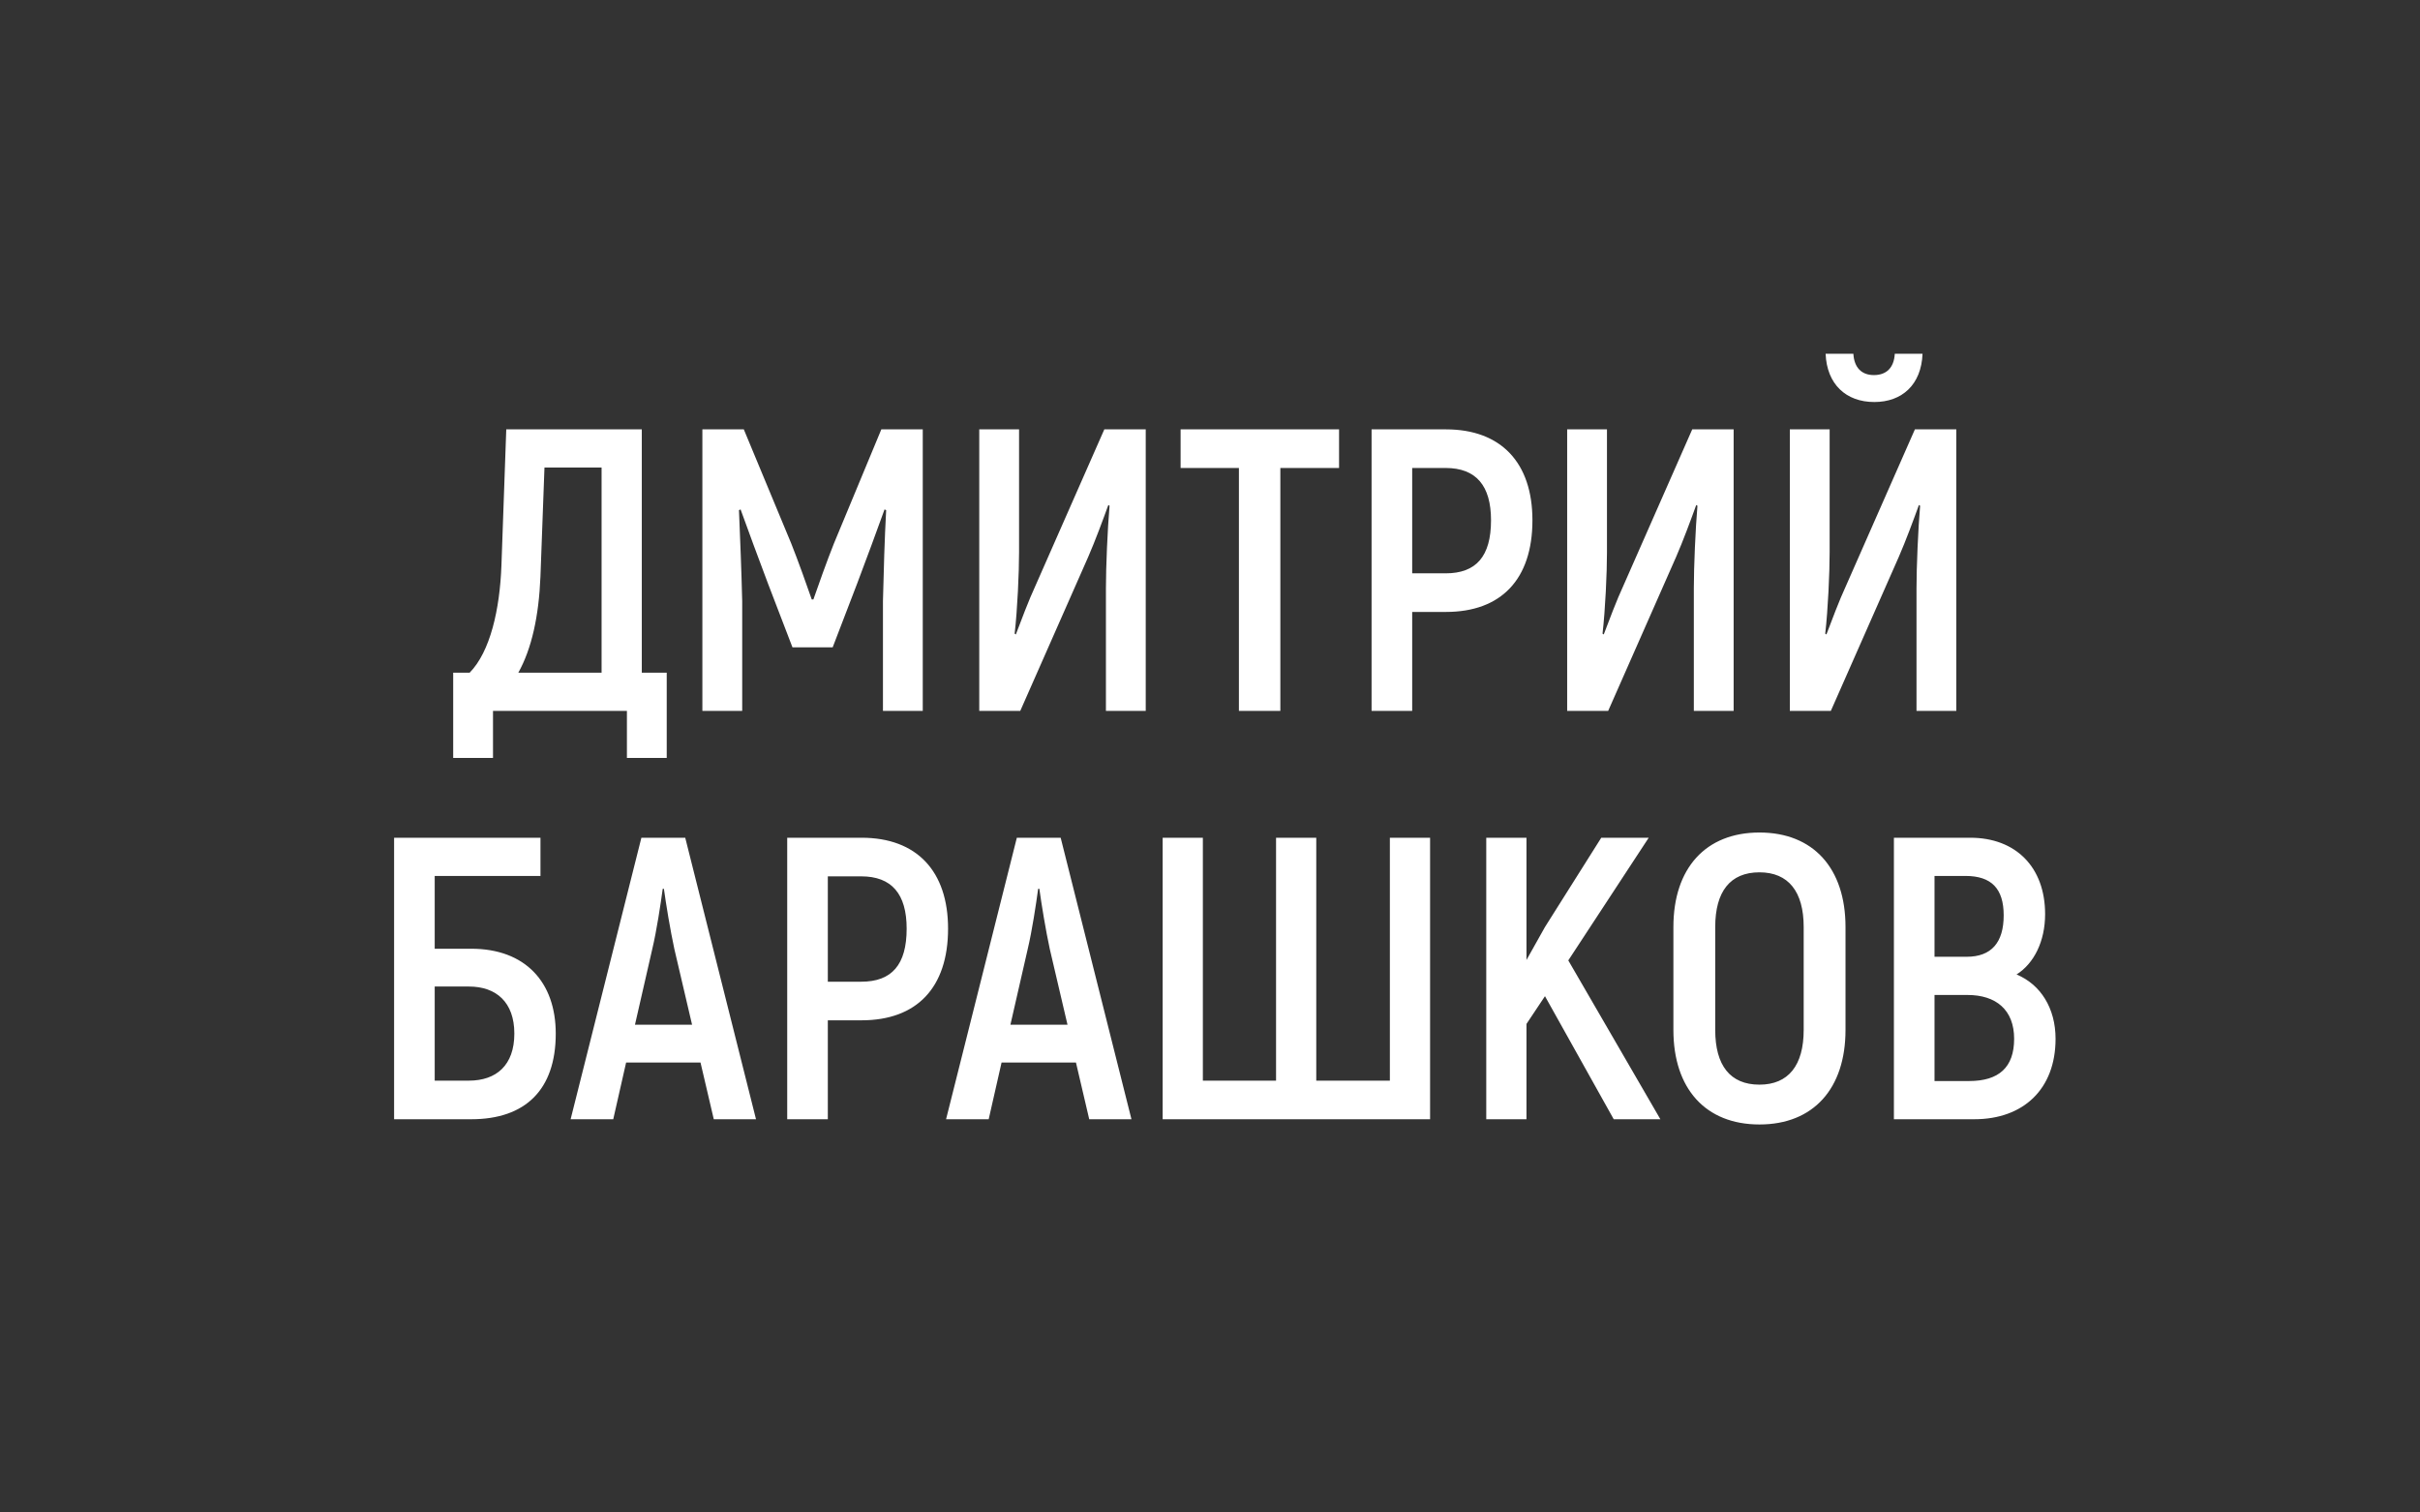 <?xml version="1.0" encoding="UTF-8"?> <svg xmlns="http://www.w3.org/2000/svg" width="160" height="100" viewBox="0 0 160 100" fill="none"><rect x="0" y="0" width="160" height="100" fill="#333333" stroke="none"/><path d="M42.433 44.474H44.081V50.111H41.449V47H32.595V50.111H29.963V44.474H31.053C32.409 43.092 33.047 40.3 33.153 37.375L33.472 28.388H42.433V44.474ZM39.774 44.474V30.914H35.998L35.732 38.12C35.626 40.752 35.147 42.905 34.27 44.474H39.774ZM58.27 28.388H61.009V47H58.377V39.741C58.43 37.614 58.483 35.673 58.589 33.733L58.483 33.679C57.951 35.168 57.313 36.87 56.675 38.572L55.053 42.799H52.394L50.772 38.572C50.134 36.87 49.496 35.168 48.964 33.679L48.858 33.733C48.938 35.673 49.018 37.614 49.071 39.741V47H46.438V28.388H49.177L52.315 35.939C52.74 37.003 53.378 38.784 53.67 39.635H53.777C54.069 38.784 54.707 37.003 55.133 35.939L58.27 28.388ZM64.744 47V28.388H67.376V36.524C67.376 37.854 67.27 40.273 67.084 41.895L67.163 41.948C67.509 41.044 67.988 39.741 68.493 38.651L73.013 28.388H75.751V47H73.119V38.891C73.119 37.481 73.225 34.982 73.359 33.44L73.279 33.387C72.933 34.344 72.401 35.78 71.949 36.817L67.456 47H64.744ZM88.533 28.388V30.941H84.651V47H81.912V30.941H78.057V28.388H88.533ZM95.602 28.388C99.244 28.388 101.318 30.595 101.318 34.397C101.318 38.306 99.244 40.459 95.602 40.459H93.368V47H90.683V28.388H95.602ZM95.575 37.907C97.596 37.907 98.58 36.79 98.58 34.397C98.58 32.111 97.596 30.941 95.575 30.941H93.368V37.907H95.575ZM103.614 47V28.388H106.246V36.524C106.246 37.854 106.139 40.273 105.953 41.895L106.033 41.948C106.379 41.044 106.857 39.741 107.363 38.651L111.883 28.388H114.621V47H111.989V38.891C111.989 37.481 112.095 34.982 112.228 33.44L112.148 33.387C111.803 34.344 111.271 35.78 110.819 36.817L106.326 47H103.614ZM123.919 26.58C122.058 26.58 120.782 25.41 120.702 23.39H122.537C122.59 24.32 123.095 24.799 123.893 24.799C124.717 24.799 125.222 24.32 125.275 23.39H127.11C127.03 25.437 125.754 26.58 123.919 26.58ZM118.336 47V28.388H120.968V36.524C120.968 37.854 120.862 40.273 120.676 41.895L120.755 41.948C121.101 41.044 121.58 39.741 122.085 38.651L126.605 28.388H129.343V47H126.711V38.891C126.711 37.481 126.817 34.982 126.95 33.44L126.871 33.387C126.525 34.344 125.993 35.78 125.541 36.817L121.048 47H118.336ZM31.161 62.727C34.724 62.727 36.744 64.933 36.744 68.337C36.744 72.059 34.724 74 31.161 74H26.056V55.388H35.734V57.914H28.741V62.727H31.161ZM31.001 71.448C32.809 71.448 34.006 70.437 34.006 68.337C34.006 66.263 32.809 65.226 31.001 65.226H28.741V71.448H31.001ZM47.192 74L46.315 70.251H41.396L40.545 74H37.727L42.406 55.388H45.305L49.984 74H47.192ZM41.981 67.752H45.757L44.587 62.753C44.321 61.53 44.028 59.749 43.895 58.765H43.816C43.683 59.749 43.417 61.53 43.124 62.753L41.981 67.752ZM56.966 55.388C60.608 55.388 62.682 57.595 62.682 61.397C62.682 65.306 60.608 67.459 56.966 67.459H54.732V74H52.047V55.388H56.966ZM56.939 64.907C58.96 64.907 59.944 63.79 59.944 61.397C59.944 59.111 58.96 57.941 56.939 57.941H54.732V64.907H56.939ZM72.015 74L71.138 70.251H66.219L65.368 74H62.55L67.229 55.388H70.127L74.807 74H72.015ZM66.804 67.752H70.579L69.409 62.753C69.143 61.53 68.851 59.749 68.718 58.765H68.638C68.505 59.749 68.239 61.53 67.947 62.753L66.804 67.752ZM76.87 74V55.388H79.528V71.448H84.367V55.388H87.026V71.448H91.892V55.388H94.551V74H76.87ZM106.693 74L102.147 65.864L100.924 67.699V74H98.265V55.388H100.924V63.471L102.147 61.291L105.869 55.388H109.006L103.689 63.498L109.777 74H106.693ZM116.328 74.346C112.765 74.346 110.638 71.979 110.638 68.097V61.291C110.638 57.409 112.765 55.043 116.328 55.043C119.89 55.043 122.017 57.409 122.017 61.291V68.097C122.017 71.979 119.89 74.346 116.328 74.346ZM116.328 71.713C118.242 71.713 119.252 70.437 119.252 68.097V61.291C119.252 58.951 118.242 57.675 116.328 57.675C114.387 57.675 113.403 58.951 113.403 61.291V68.097C113.403 70.437 114.387 71.713 116.328 71.713ZM133.326 64.428C134.921 65.093 135.905 66.662 135.905 68.682C135.905 72.006 133.778 74 130.534 74H125.217V55.388H130.268C133.273 55.388 135.214 57.329 135.214 60.44C135.214 62.248 134.469 63.71 133.326 64.428ZM129.949 57.914H127.902V63.258H130.029C131.651 63.258 132.475 62.328 132.475 60.52C132.475 58.765 131.677 57.914 129.949 57.914ZM130.189 71.474C132.156 71.474 133.166 70.57 133.166 68.682C133.166 66.768 131.97 65.784 130.082 65.784H127.902V71.474H130.189Z" fill="white"></path></svg> 